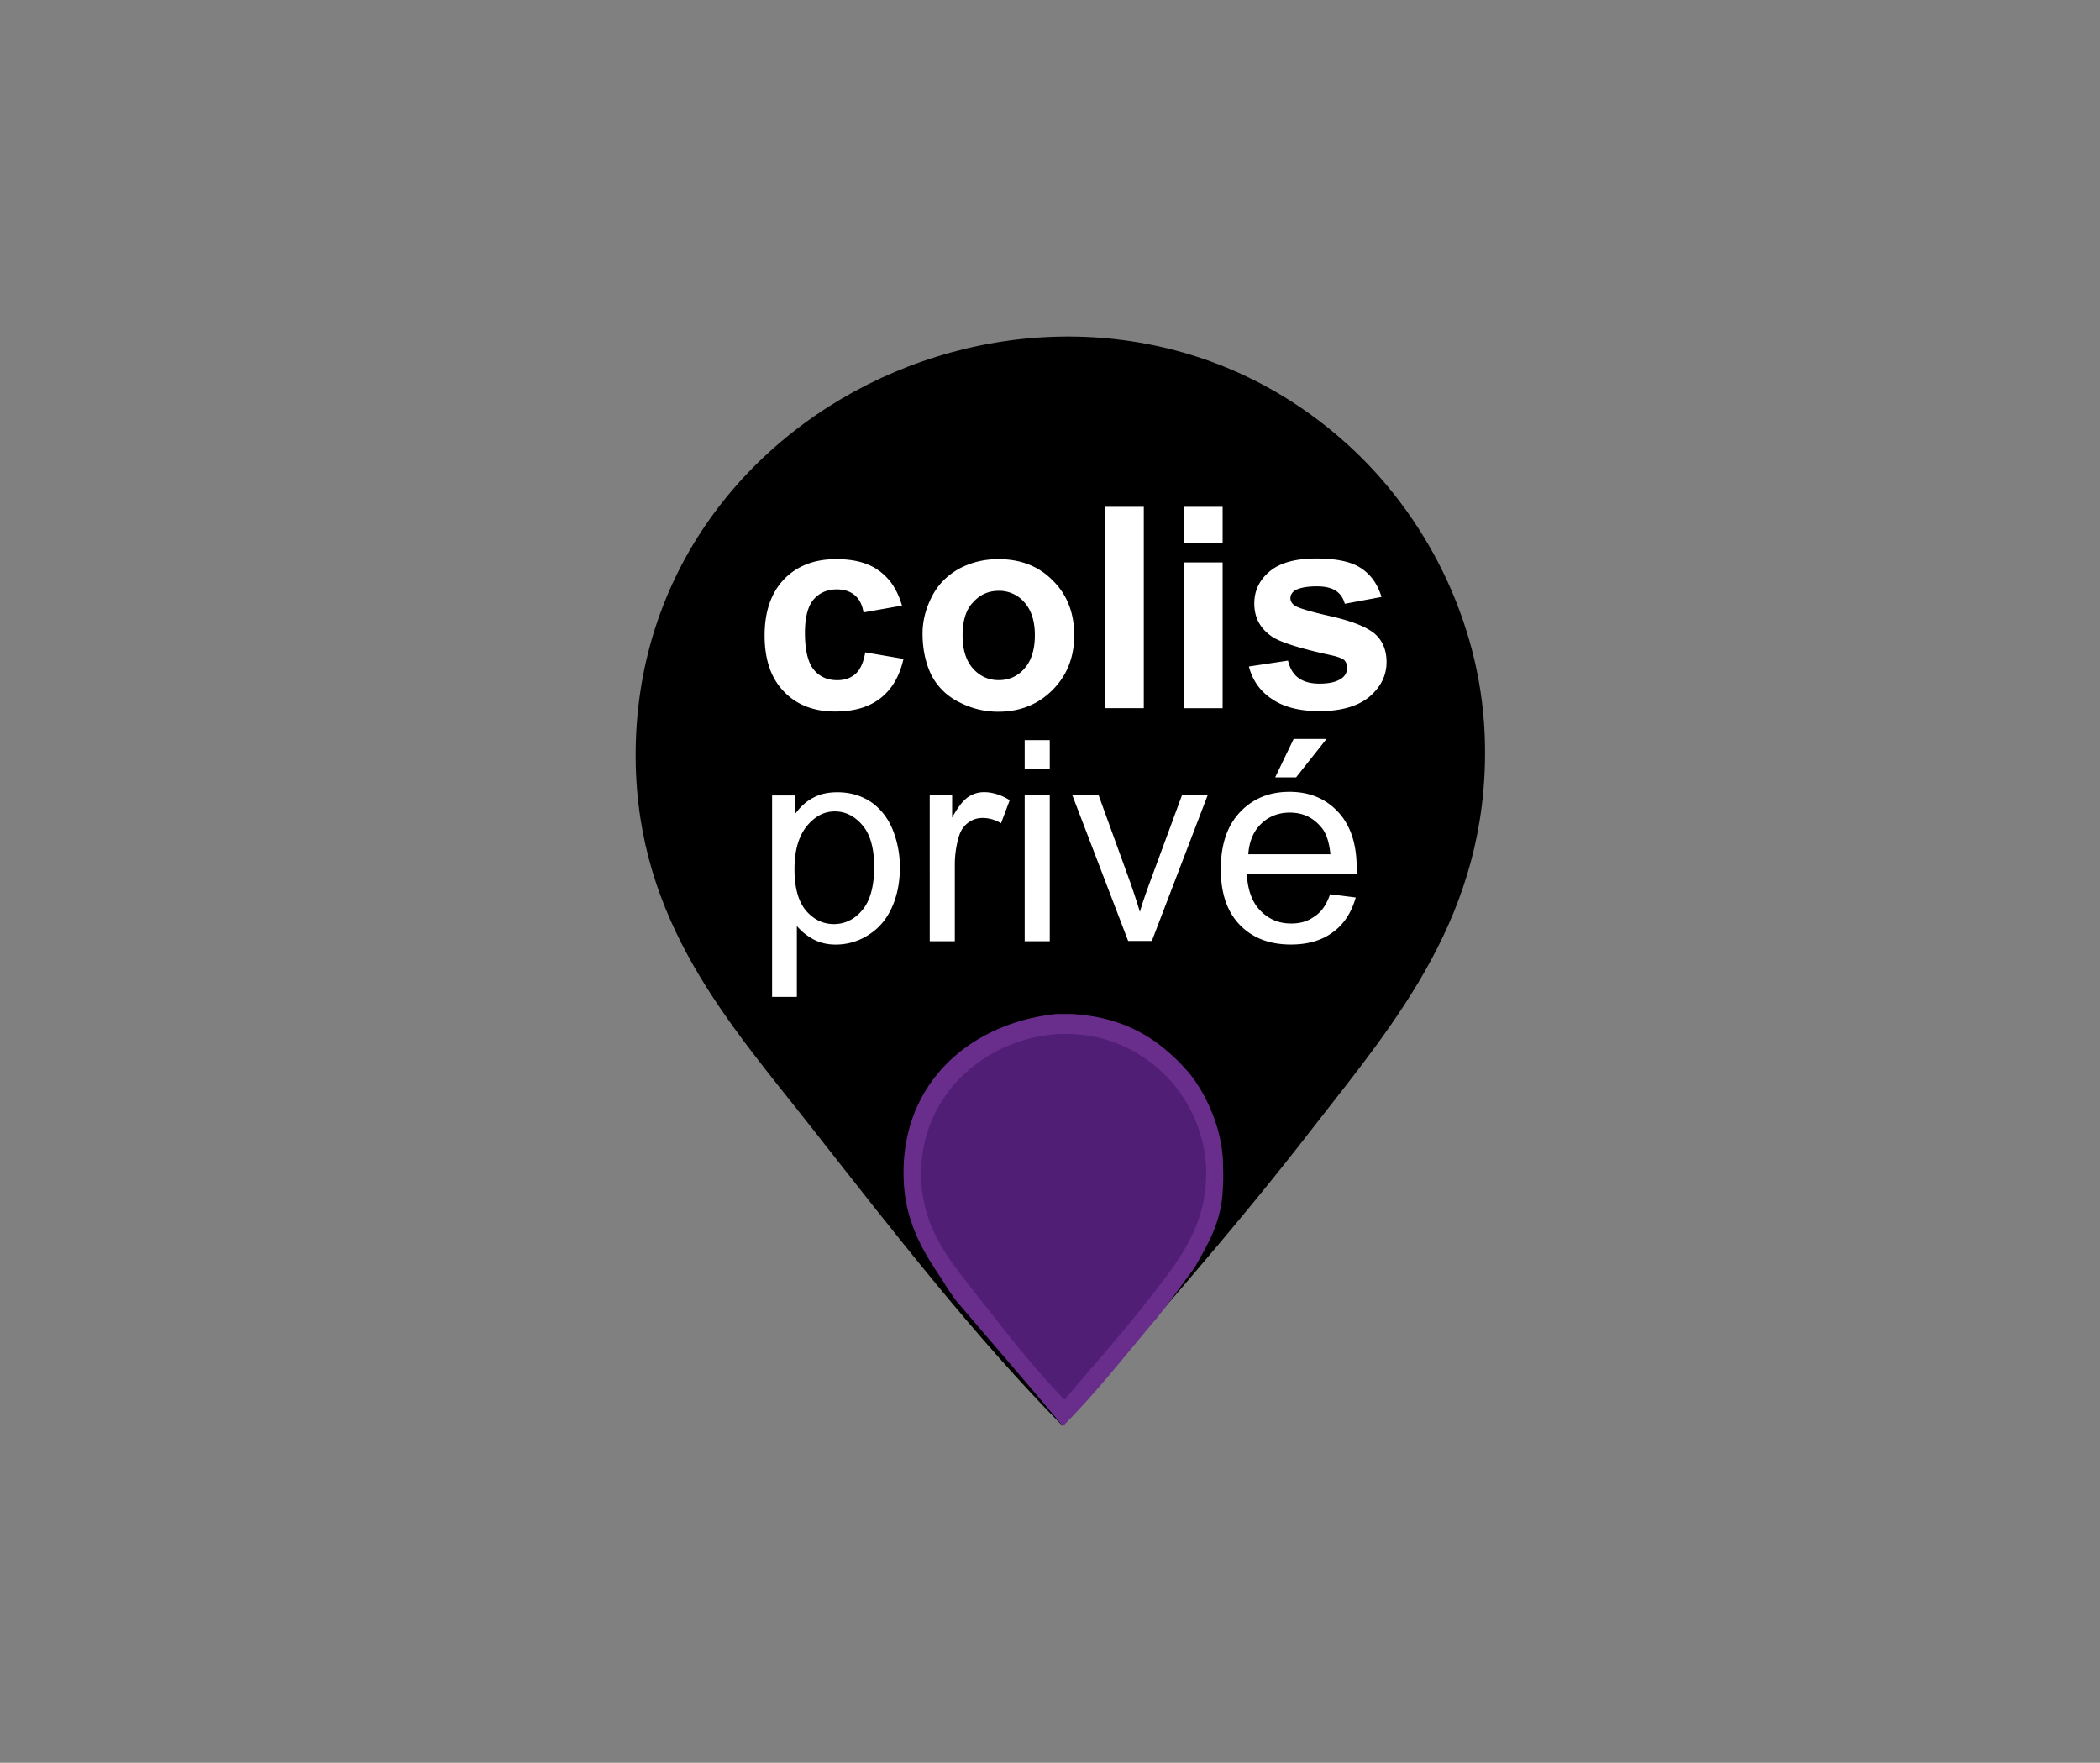 <svg width="162" height="136" viewBox="0 0 162 136" fill="none" xmlns="http://www.w3.org/2000/svg">
    <rect x="0" y="0" width="162" height="136" fill="#808080" stroke="none"/>
    <g clip-path="url(#cdhqs2h9qa)">
        <path d="M81.972 110.013c-6.678-6.775-12.849-14.718-19.367-23.02-6.312-8.034-13.453-15.813-13.568-28.453-.23-28.497 35.03-43.193 55.526-23.683 5.666 5.408 9.879 13.574 9.993 22.702.184 13.007-6.862 21.218-13.243 29.41-6.354 8.235-13.216 15.878-19.34 23.044z" fill="#000"/>
        <path d="M104.563 65.34h-8.247c.44-4.038 7.857-4.247 8.247 0z" fill="#000"/>
        <path d="M81.441 78.228h1.288c3.292.205 5.62 1.345 7.486 3.012.921.822.807.776 1.197 1.185 1.036 1.05 2.74 3.856 2.924 6.98 0 .754.069 1.232 0 2.258-.091 2.648-1.174 4.337-2.164 6.113-.944 1.254-1.842 2.557-2.81 3.765-2.42 2.852-4.721 5.84-7.37 8.488-2.719-3.284-5.506-6.458-8.247-9.696-.669-.913-.76-1.118-1.082-1.621-1.196-1.78-2.695-4.06-2.924-7.19-.55-7.472 4.656-12.517 11.702-13.294z" fill="#692E8B"/>
        <path d="M88.605 100.249c2.141-2.76 4.492-5.5 4.446-9.877-.046-3.057-1.453-5.818-3.364-7.621-6.885-6.549-18.725-1.621-18.63 7.939.046 4.242 2.443 6.844 4.561 9.559 2.187 2.784 4.259 5.455 6.496 7.735 2.045-2.421 4.346-4.973 6.491-7.735z" fill="#501E75"/>
        <path d="m69.582 46.72-2.97.526c-.092-.595-.322-1.026-.67-1.322-.344-.295-.806-.454-1.38-.454-.738 0-1.334.25-1.797.776-.435.504-.669 1.368-.669 2.58 0 1.322.23 2.28.67 2.829.458.55 1.058.822 1.82.822.576 0 1.035-.16 1.402-.481.367-.318.623-.868.761-1.667l2.948.504c-.299 1.345-.899 2.348-1.774 3.034-.876.685-2.026 1.026-3.502 1.026-1.66 0-2.994-.526-3.96-1.553-.991-1.026-1.477-2.465-1.477-4.314 0-1.848.509-3.306 1.499-4.336.99-1.027 2.324-1.553 4.03-1.553 1.38 0 2.488.295 3.291.89.834.594 1.43 1.484 1.778 2.693zm1.587 2.144c0-.981.252-1.94.737-2.875.486-.936 1.197-1.621 2.095-2.121.899-.481 1.912-.731 3.017-.731 1.728 0 3.13.549 4.213 1.666 1.105 1.095 1.636 2.511 1.636 4.197 0 1.712-.554 3.102-1.66 4.22-1.104 1.117-2.51 1.688-4.19 1.688a6.446 6.446 0 0 1-2.97-.708 4.788 4.788 0 0 1-2.164-2.053c-.458-.909-.715-2.003-.715-3.283zm3.088.162c0 1.118.276 1.962.807 2.557.532.595 1.197.89 1.98.89.784 0 1.453-.295 1.98-.89.532-.595.808-1.462.808-2.58 0-1.094-.276-1.939-.807-2.533a2.554 2.554 0 0 0-1.98-.89c-.784 0-1.453.295-1.98.89-.555.568-.808 1.435-.808 2.556zm10.984 5.613V39.1h2.994v15.537H85.24v.003zm6.083-12.779V39.1h2.993v2.76h-2.993zm0 12.78V43.39h2.993v11.25h-2.993zm5.02-3.22 3.016-.454c.137.572.39 1.026.783 1.321.39.296.945.455 1.637.455.783 0 1.357-.136 1.751-.432a.97.97 0 0 0 .39-.799.841.841 0 0 0-.207-.572c-.16-.136-.485-.273-1.013-.386-2.42-.527-3.96-1.004-4.607-1.462-.898-.618-1.334-1.462-1.334-2.534 0-.981.39-1.803 1.174-2.466.783-.663 1.98-1.004 3.616-1.004 1.545 0 2.719.25 3.456.754.761.504 1.266 1.231 1.568 2.212l-2.833.527c-.115-.432-.344-.777-.692-1.004-.344-.227-.83-.341-1.453-.341-.784 0-1.357.114-1.705.318-.23.16-.344.364-.344.595 0 .204.092.386.298.549.276.204 1.197.481 2.81.845 1.591.363 2.718.799 3.364 1.322.624.526.945 1.276.945 2.211 0 1.027-.436 1.917-1.312 2.67-.875.732-2.163 1.118-3.868 1.118-1.545 0-2.765-.318-3.663-.935-.902-.591-1.502-1.436-1.778-2.508zM59.561 76.93V61.37h1.75v1.462c.413-.572.876-1.004 1.404-1.276.531-.296 1.15-.432 1.888-.432.968 0 1.82.25 2.558.73.738.505 1.288 1.186 1.682 2.1a7.77 7.77 0 0 1 .577 2.965c0 1.14-.206 2.189-.623 3.102-.413.913-1.013 1.62-1.82 2.12a4.629 4.629 0 0 1-2.511.732c-.646 0-1.22-.136-1.728-.41a4.263 4.263 0 0 1-1.266-1.026v5.47h-1.911v.022zm1.728-9.879c0 1.44.298 2.512.898 3.216.6.686 1.311 1.026 2.141 1.026.853 0 1.59-.363 2.187-1.071.6-.709.921-1.826.921-3.334 0-1.439-.298-2.51-.898-3.215-.6-.708-1.312-1.072-2.141-1.072-.83 0-1.545.386-2.164 1.14-.623.776-.944 1.871-.944 3.31zm10.433 5.564V61.366h1.728v1.712c.436-.799.852-1.322 1.22-1.575.366-.25.783-.387 1.242-.387.646 0 1.311.205 1.98.618l-.669 1.78a2.765 2.765 0 0 0-1.403-.41c-.413 0-.806.114-1.128.364-.344.25-.577.595-.715 1.05a7.586 7.586 0 0 0-.32 2.212v5.885h-1.935zm7.325-13.324V57.1h1.934v2.19h-1.934zm0 13.324V61.366h1.934v11.25h-1.934zm7.99 0-4.309-11.249h2.027l2.443 6.73c.252.732.508 1.486.737 2.258.161-.594.413-1.299.715-2.144l2.535-6.866h1.98l-4.308 11.249h-1.82v.022zm15.568-3.624 1.98.25c-.321 1.14-.899 2.052-1.751 2.67-.853.64-1.935.958-3.246.958-1.66 0-2.97-.504-3.96-1.53-.968-1.004-1.453-2.443-1.453-4.269 0-1.893.485-3.355 1.475-4.405.99-1.049 2.256-1.575 3.823-1.575 1.522 0 2.764.503 3.732 1.53.967 1.026 1.452 2.466 1.452 4.314v.504h-8.475c.069 1.23.413 2.189 1.059 2.829.646.663 1.426.981 2.37.981.715 0 1.311-.182 1.797-.55.508-.317.921-.885 1.197-1.707zm-6.309-3.083h6.335c-.091-.936-.321-1.667-.738-2.122-.623-.73-1.403-1.094-2.397-1.094-.875 0-1.636.295-2.232.89-.578.572-.899 1.345-.968 2.326zm2.073-5.932 1.426-2.965h2.534l-2.347 2.965h-1.614z" fill="#fff"/>
    </g>
    <defs>
        <clipPath id="cdhqs2h9qa">
            <path fill="#fff" transform="translate(49.037 25.964)" d="M0 0h65.527v84.073H0z"/>
        </clipPath>
    </defs>
</svg>
